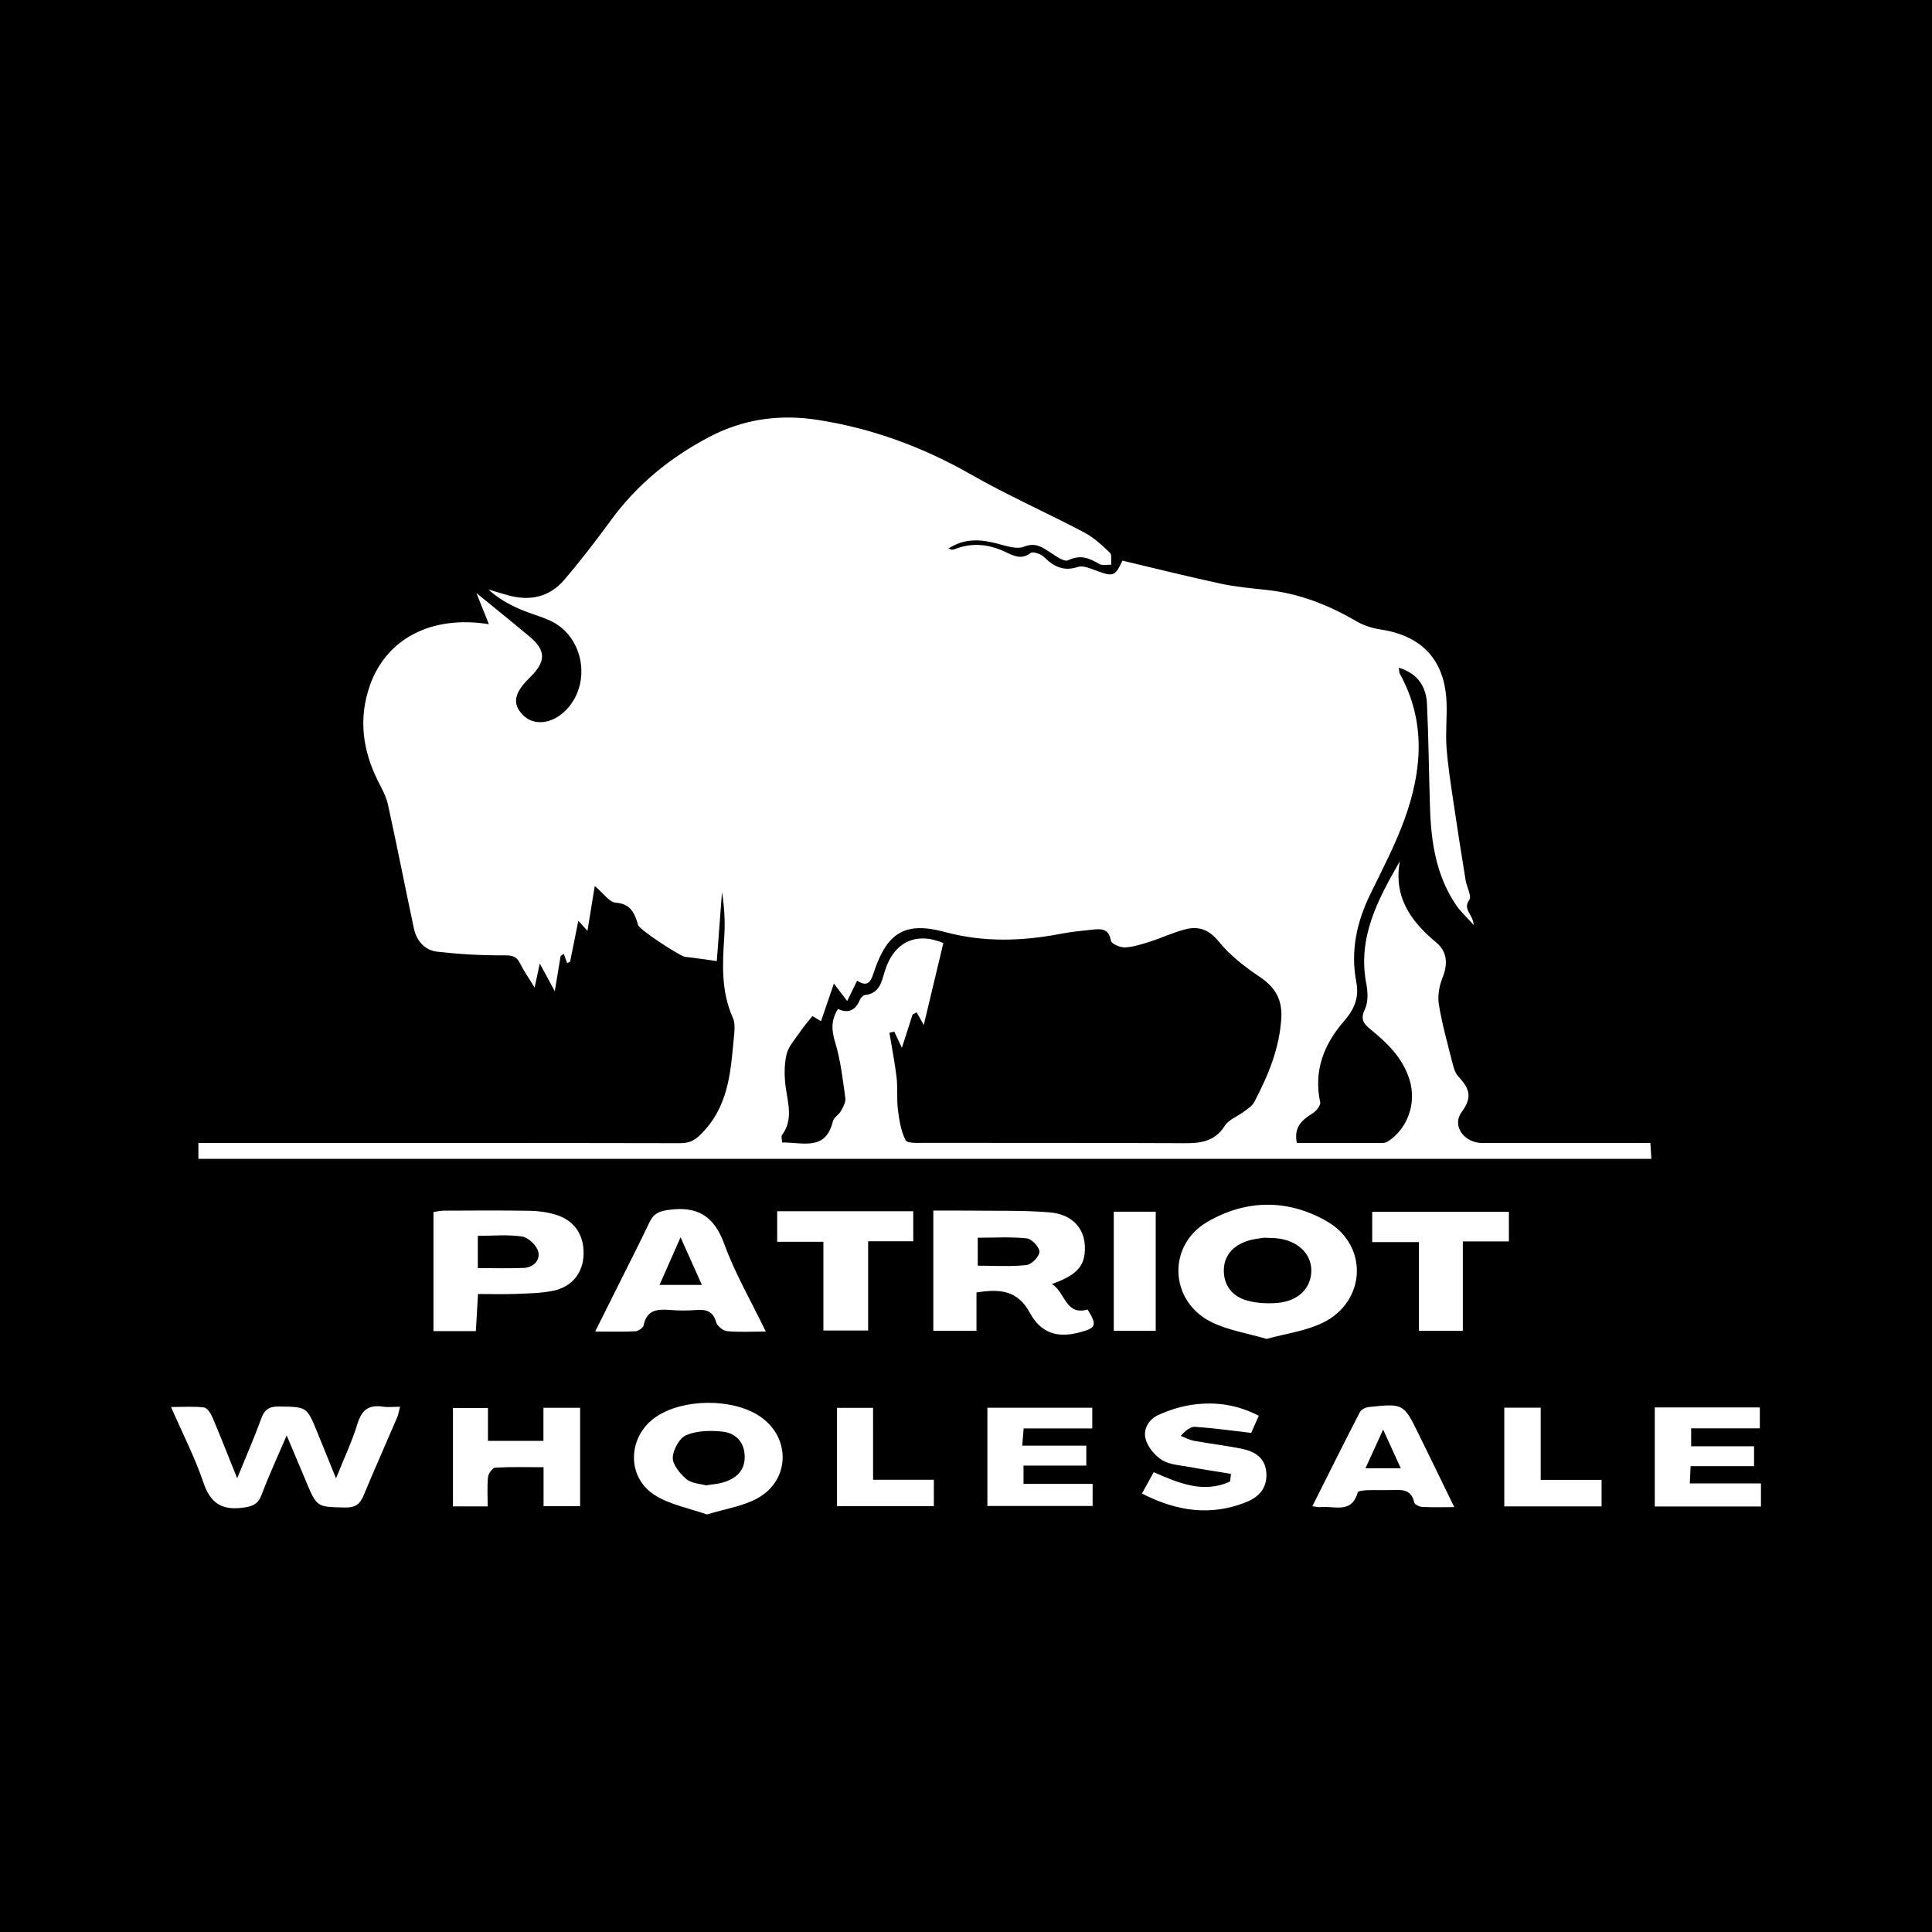 <?xml version="1.0" encoding="utf-8"?>
<!-- Generator: Adobe Illustrator 17.0.0, SVG Export Plug-In . SVG Version: 6.00 Build 0)  -->
<!DOCTYPE svg PUBLIC "-//W3C//DTD SVG 1.1//EN" "http://www.w3.org/Graphics/SVG/1.1/DTD/svg11.dtd">
<svg version="1.1" id="Layer_1" xmlns="http://www.w3.org/2000/svg" xmlns:xlink="http://www.w3.org/1999/xlink" x="0px" y="0px"
	 width="200px" height="200px" viewBox="0 0 200 200" enable-background="new 0 0 200 200" xml:space="preserve">
<rect width="200" height="200"/>
<g>
	<path fill="#FFFFFF" d="M169.048,118.323c-5.201,0.001-10.403,0.002-15.604,0.002c-1.839,0-3.2-1.751-2.127-3.211
		c1.21-1.646,0.708-2.529-0.374-3.704c-0.35-0.38-0.49-0.994-0.625-1.527c-0.494-1.956-1.043-3.906-1.367-5.892
		c-0.143-0.877,0.03-1.902,0.364-2.738c0.576-1.444,0.537-2.715-0.663-3.714c-2.619-2.18-4.414-4.687-3.739-8.387
		c-2.279,3.975-4.399,7.898-3.474,12.682c0.165,0.855,0.209,1.907-0.147,2.649c-0.507,1.057-0.113,1.508,0.613,2.099
		c1.737,1.412,3.323,2.965,4.01,5.195c0.739,2.397-0.163,5.005-2.206,6.364c-0.159,0.106-0.375,0.175-0.565,0.176
		c-2.966,0.011-5.931,0.008-8.897,0.008c-0.33-1.653,0.531-2.389,1.628-3.066c0.375-0.232,0.859-0.833,0.789-1.156
		c-0.707-3.256,0.411-6.029,2.448-8.371c1.116-1.283,1.599-2.474,1.29-4.085c-0.614-3.206,0.043-6.202,1.459-9.101
		c1.241-2.538,2.561-5.06,3.523-7.706c1.834-5.047,2.256-10.137-0.471-15.085c-0.079-0.144-0.063-0.34-0.111-0.636
		c1.995,0.612,2.834,1.983,2.918,3.765c0.172,3.628,0.196,7.262,0.319,10.893c0.119,3.521,0.668,6.943,2.709,9.937
		c0.438,0.642,1.035,1.177,1.815,2.046c-0.103-1.196-1.172-1.592-0.467-2.595c0.278-0.395-0.263-1.338-0.377-2.041
		c-0.436-2.701-0.867-5.403-1.264-8.11c-0.277-1.887-0.578-3.777-0.715-5.677c-0.112-1.556,0.072-3.131,0.002-4.692
		c-0.194-4.34-2.554-6.843-6.852-7.486c-0.869-0.13-1.768-0.433-2.525-0.875c-2.872-1.677-5.895-2.854-9.222-3.213
		c-1.605-0.173-3.225-0.317-4.799-0.655c-3.393-0.73-6.761-1.578-10.148-2.379c-0.777,1.642-0.946,1.686-2.736,1.027
		c-0.601-0.221-1.345-0.552-1.872-0.377c-1.489,0.493-2.506-0.036-3.523-1.033c-0.316-0.31-1.14-0.589-1.369-0.413
		c-0.933,0.719-1.742,0.317-2.55-0.073c-1.67-0.806-3.361-1.027-5.129-0.39c-0.142,0.051-0.286,0.108-0.434,0.124
		c-0.096,0.01-0.199-0.051-0.409-0.113c1.745-1.138,3.443-0.953,5.205-0.479c0.856,0.23,1.898,0.573,2.626,0.284
		c1.129-0.448,1.79-0.007,2.608,0.521c0.617,0.398,1.542,1.089,1.957,0.886c1.266-0.618,2.187-0.237,3.225,0.384
		c0.315,0.189,0.821,0.058,1.24,0.073c-0.039-0.428,0.087-1.029-0.147-1.251c-0.821-0.78-1.686-1.582-2.677-2.103
		c-3.88-2.041-7.903-3.821-11.706-5.991c-4.981-2.842-10.235-4.775-15.882-5.65c-3.899-0.605-7.644-0.096-11.175,1.755
		c-4.042,2.119-7.487,4.918-10.197,8.623c-1.548,2.116-3.147,4.202-4.851,6.193c-1.522,1.778-3.545,2.214-5.791,1.594
		c-0.686-0.19-1.366-0.403-2.048-0.606c0.968,0.898,2.057,1.505,3.192,2.009c1.012,0.449,2.099,0.73,3.112,1.177
		c3.661,1.617,4.475,6.776,1.521,9.495c-1.375,1.265-3.16,1.411-4.224,0.345c-1.155-1.156-0.974-2.271,0.625-3.852
		c0.072-0.071,0.144-0.142,0.214-0.214c1.517-1.551,1.493-2.677-0.153-4.059c-1.824-1.53-3.681-3.02-5.53-4.532
		c0.404,1.011,0.836,2.092,1.288,3.225c-5.886-0.948-10.595,1.456-12.316,6.339c-1.185,3.361-0.773,6.658,0.805,9.833
		c0.4,0.805,0.87,1.616,1.06,2.479c0.939,4.273,1.778,8.569,2.691,12.848c0.277,1.297,1.127,2.26,2.434,2.407
		c2.281,0.256,4.588,0.387,6.883,0.373c0.831-0.005,1.302,0.076,1.673,0.834c0.371,0.76,0.868,1.458,1.503,2.501
		c0.228-1.052,0.348-1.606,0.539-2.487c0.555,1.026,0.952,1.759,1.551,2.867c0.253-1.523,0.43-2.591,0.607-3.659
		c0.108-0.067,0.216-0.134,0.324-0.201c0.118,0.318,0.236,0.635,0.353,0.953c0.1-0.051,0.201-0.102,0.301-0.153
		c0.269-1.336,0.539-2.672,0.853-4.234c0.425,0.471,0.632,0.701,0.943,1.046c0.258-1.579,0.489-2.998,0.757-4.64
		c0.94,0.785,1.519,1.677,2.156,1.72c1.6,0.109,1.975,1.125,2.336,2.322c0.149,0.492,4.34,3.233,4.859,3.287
		c1.025,0.108,2.045,0.271,3.283,0.441c0.159-2.123,0.348-4.635,0.537-7.147c0.252,1.562,0.338,3.121,0.234,4.667
		c-0.192,2.838-0.319,5.64,0.885,8.333c0.213,0.476,0.203,1.099,0.15,1.64c-0.352,3.541-0.442,7.11-3.078,10.035
		c-0.796,0.883-1.362,1.324-2.528,1.321c-15.958-0.033-31.916-0.022-47.873-0.022c-0.646,0-1.291,0-1.992,0c0,0.65,0,1.124,0,1.641
		c50.15,0,100.213,0,150.411,0c-0.037-0.592-0.066-1.057-0.103-1.641C170.144,118.323,169.596,118.323,169.048,118.323z
		 M132.641,105.38c-0.183,3.152-1.369,5.978-2.807,8.716c-0.217,0.413-0.7,0.704-1.096,1.003c-0.643,0.487-1.537,0.794-1.934,1.424
		c-1.249,1.978-3.101,1.826-5.033,1.817c-8.681-0.04-17.362-0.015-26.044-0.032c-0.687-0.001-1.804,0.072-1.978-0.27
		c-0.483-0.945-0.659-2.08-0.796-3.16c-0.14-1.103-0.011-2.239-0.139-3.344c-0.18-1.548-0.489-3.082-0.742-4.622
		c0.168-0.038,0.336-0.076,0.503-0.115c0.218,0.462,0.436,0.924,0.789,1.672c0.416-1.294,0.762-2.372,1.108-3.45
		c0.139-0.074,0.279-0.148,0.418-0.222c0.21,0.371,0.419,0.742,0.739,1.307c0.707-2.962,1.362-5.701,2.027-8.484
		c-2.811-1.174-5.117-0.131-6.059,2.911c-0.337,1.09-0.54,2.327-2.061,2.476c-0.189,0.018-0.43,0.275-0.513,0.476
		c-0.448,1.08-1.171,1.484-2.274,0.963c-0.726,1.153-0.683,2.185-0.297,3.445c0.569,1.861,0.785,3.836,1.057,5.776
		c0.059,0.423-0.227,0.932-0.456,1.345c-0.216,0.389-0.737,0.663-0.831,1.058c-0.749,3.121-3.125,2.173-5.253,2.199
		c-0.014-0.308-0.127-0.617-0.019-0.763c1.151-1.551,0.643-3.188,0.4-4.861c-0.165-1.133-0.182-2.351,0.063-3.459
		c0.183-0.831,0.864-1.563,1.369-2.309c0.385-0.568,0.84-1.089,1.315-1.695c0.239,0.142,0.519,0.308,0.896,0.531
		c0.422-1.237,0.83-2.43,1.331-3.897c0.569,0.747,0.912,1.198,1.377,1.809c0.371-0.76,0.67-1.372,1.028-2.105
		c1.247,0.809,1.477-0.121,1.786-1.028c1.355-3.98,3.221-5.113,7.308-4.01c4.068,1.099,8.077,0.947,12.137,0.159
		c0.988-0.192,1.997-0.282,3-0.39c0.925-0.1,1.81-0.226,2.043,1.134c0.055,0.321,0.968,0.716,1.466,0.69
		c0.885-0.046,1.769-0.341,2.627-0.615c1.199-0.383,2.35-0.931,3.564-1.248c1.414-0.37,2.488-0.002,3.528,1.283
		c1.174,1.452,2.75,2.638,4.315,3.698C132.057,102.249,132.747,103.545,132.641,105.38z"/>
	<path fill="#FFFFFF" d="M137.365,126.434c-4.043-2.326-8.377-2.283-12.394,0.063c-4.151,2.424-3.918,8.16,0.375,10.333
		c1.745,0.883,3.785,1.183,5.776,1.773c2.037-0.566,4.092-0.82,5.844-1.687C141.437,134.704,141.675,128.915,137.365,126.434z
		 M132.307,134.869c-1.028,0.096-2.125,0.047-3.119-0.212c-1.669-0.434-2.518-1.651-2.498-3.171c0.019-1.432,0.876-2.529,2.485-3.04
		c0.661-0.21,1.373-0.26,1.706-0.32c0.672,0.031,0.975,0.031,1.275,0.06c2.075,0.202,3.532,1.51,3.589,3.215
		C135.807,133.25,134.486,134.665,132.307,134.869z"/>
	<path fill="#FFFFFF" d="M108.884,132.921c2.358-0.823,3.248-1.701,3.399-3.174c0.239-2.339-1.079-4.041-3.665-4.248
		c-2.76-0.221-5.546-0.139-8.32-0.176c-1.238-0.017-2.476-0.003-3.681-0.003c0,4.296,0,8.354,0,12.44c1.511,0,2.903,0,4.468,0
		c0-1.366,0-2.652,0-3.96c2.388-0.391,4.258-0.251,5.529,2.107c1.127,2.091,2.831,2.609,5.012,2.053
		c1.87-0.477,1.972-0.732,0.966-2.399C110.266,136.223,110.301,133.762,108.884,132.921z M106.261,130.958
		c-1.625,0.18-3.283,0.066-5.046,0.066c0-0.968,0-1.882,0-2.893c1.715,0,3.415-0.112,5.084,0.067
		c0.513,0.055,1.317,0.916,1.304,1.389C107.59,130.078,106.788,130.9,106.261,130.958z"/>
	<path fill="#FFFFFF" d="M39.607,145.615c-1.44-0.217-2.166,0.353-2.598,1.766c-0.557,1.822-1.385,3.56-2.225,5.657
		c-0.736-1.813-1.339-3.3-1.944-4.786c-1.084-2.66-1.086-2.609-3.963-2.65c-1.033-0.014-1.507,0.33-1.852,1.289
		c-0.714,1.981-1.567,3.911-2.475,6.136c-0.919-2.283-1.702-4.292-2.545-6.275c-0.176-0.415-0.538-1.006-0.875-1.049
		c-1.054-0.136-2.137-0.05-3.425-0.05c1.217,2.787,2.471,5.218,3.338,7.781c0.718,2.121,1.838,2.928,4.062,2.646
		c1.036-0.131,1.603-0.348,1.984-1.362c0.746-1.986,1.645-3.915,2.588-6.119c0.754,1.786,1.385,3.268,2.005,4.754
		c1.127,2.702,1.125,2.645,4.083,2.704c1.056,0.021,1.518-0.384,1.891-1.284c1.12-2.701,2.314-5.372,3.466-8.06
		c0.126-0.294,0.169-0.623,0.289-1.084C40.705,145.628,40.145,145.696,39.607,145.615z"/>
	<path fill="#FFFFFF" d="M57.538,125.747c-0.853-0.261-1.776-0.391-2.67-0.406c-2.974-0.05-5.949-0.026-8.923-0.014
		c-0.379,0.002-0.758,0.099-1.073,0.142c0,4.185,0,8.234,0,12.328c1.495,0,2.851,0,4.388,0c0.074-1.258,0.147-2.518,0.225-3.842
		c1.404,0,2.663,0.041,3.918-0.011c1.304-0.054,2.633-0.062,3.899-0.333c1.956-0.419,3.057-1.874,3.111-3.76
		C60.471,127.847,59.467,126.337,57.538,125.747z M54.201,131.257c-1.546,0.063-3.097,0.017-4.737,0.017c0-1.109,0-2.152,0-3.339
		c1.517,0,3.087-0.157,4.598,0.074c0.643,0.098,1.497,0.926,1.657,1.57C55.941,130.474,55.212,131.216,54.201,131.257z"/>
	<path fill="#FFFFFF" d="M66.628,137.191c0.331-1.598,1.424-1.693,2.731-1.584c0.902,0.076,1.82,0.074,2.723,0.004
		c1.022-0.08,1.725,0.119,2.051,1.248c0.116,0.401,0.698,0.898,1.109,0.939c1.238,0.124,2.495,0.045,4.035,0.045
		c-1.551-3.209-3.194-6.02-4.286-9.031c-1.074-2.96-2.816-3.993-5.841-3.556c-0.988,0.143-1.507,0.415-1.918,1.277
		c-1.149,2.411-2.367,4.788-3.559,7.179c-0.643,1.291-1.288,2.581-2.061,4.13c1.582,0,2.876,0.04,4.164-0.029
		C66.082,137.795,66.573,137.455,66.628,137.191z M70.451,128.082c0.826,1.844,1.491,3.329,2.208,4.931c-1.535,0-2.838,0-4.381,0
		C68.97,131.443,69.617,129.974,70.451,128.082z"/>
	<path fill="#FFFFFF" d="M78.564,146.555c-2.839-1.826-7.871-1.771-10.65,0.116c-2.95,2.003-3.115,6.24-0.1,8.124
		c1.592,0.995,3.584,1.349,5.371,1.983c1.924-0.593,3.722-0.849,5.211-1.667C81.86,153.209,81.872,148.682,78.564,146.555z
		 M74.85,153.463c-0.522,0.156-1.082,0.188-1.78,0.301c-0.607-0.176-1.483-0.197-2-0.638c-0.662-0.566-1.44-1.479-1.425-2.227
		c0.017-0.822,0.703-2.048,1.412-2.342c1.121-0.465,2.524-0.493,3.768-0.352c1.365,0.155,2.254,1.12,2.267,2.593
		C77.105,152.284,76.163,153.07,74.85,153.463z"/>
	<path fill="#FFFFFF" d="M56.257,149.155c-1.993,0-3.826,0-5.744,0c0-1.167,0-2.22,0-3.398c-1.36,0-2.529,0-3.624,0
		c0,3.478,0,6.827,0,10.187c1.228,0,2.318,0,3.597,0c0-1.066-0.068-2.066,0.036-3.048c0.038-0.359,0.47-0.949,0.749-0.965
		c1.595-0.093,3.198-0.045,4.999-0.045c0,1.441,0,2.72,0,4.035c1.383,0,2.563,0,3.784,0c0-3.46,0-6.815,0-10.188
		c-1.27,0-2.454,0-3.797,0C56.257,146.917,56.257,148.003,56.257,149.155z"/>
	<path fill="#FFFFFF" d="M128.661,150.003c-1.671-0.355-3.376-0.543-5.058-0.85c-0.473-0.086-0.916-0.336-1.373-0.51
		c0.522-0.587,1.026-0.972,1.501-0.939c1.871,0.13,3.733,0.392,5.795,0.627c0.152-0.345,0.45-1.018,0.783-1.772
		c-2.2-1.145-4.43-1.455-6.703-1.165c-1.267,0.162-2.547,0.56-3.71,1.092c-1.029,0.47-1.634,1.549-1.252,2.645
		c0.278,0.798,0.975,1.615,1.707,2.046c0.781,0.46,1.817,0.506,2.752,0.678c1.438,0.264,2.885,0.482,4.329,0.719
		c-0.031,0.264-0.062,0.528-0.092,0.792c-2.752,1.263-5.322,0.168-7.91-0.964c-0.417,0.756-0.791,1.435-1.217,2.209
		c3.626,1.86,7.147,2.351,10.801,0.887c1.299-0.52,2.174-1.456,2.079-3.001C130.998,150.969,129.967,150.281,128.661,150.003z"/>
	<path fill="#FFFFFF" d="M89.869,137.733c0-3.105,0-6.1,0-9.235c1.679,0,3.171,0,4.672,0c0-1.124,0-2.094,0-3.109
		c-4.741,0-9.363,0-14.089,0c0,1.055,0,2.028,0,3.162c1.553,0,3.044,0,4.786,0c0,3.227,0,6.183,0,9.183
		C86.825,137.733,88.252,137.733,89.869,137.733z"/>
	<path fill="#FFFFFF" d="M156.2,125.446c-4.772,0-9.467,0-14.15,0c0,1.072,0,2.01,0,3.133c1.604,0,3.136,0,4.834,0
		c0,3.18,0,6.174,0,9.185c1.565,0,2.957,0,4.548,0c0-3.068,0-6.061,0-9.25c1.726,0,3.254,0,4.767,0
		C156.2,127.366,156.2,126.422,156.2,125.446z"/>
	<path fill="#FFFFFF" d="M175.011,151.778c2.222,0,4.363,0,6.569,0c0-0.749,0-1.329,0-2.06c-2.201,0-4.346,0-6.513,0
		c0-0.662,0-1.17,0-1.856c2.465,0,4.802,0,7.11,0c0-0.819,0-1.458,0-2.166c-3.64,0-7.202,0-10.876,0c0,3.485,0,6.836,0,10.258
		c3.711,0,7.317,0,10.993,0c0-0.793,0-1.511,0-2.389c-2.514,0-4.904,0-7.366,0C174.959,152.915,174.981,152.429,175.011,151.778z"/>
	<path fill="#FFFFFF" d="M105.954,151.719c2.246,0,4.386,0,6.5,0c0-0.759,0-1.335,0-2.068c-2.253,0-4.398,0-6.633,0
		c0.054-0.645,0.093-1.123,0.148-1.779c2.45,0,4.791,0,7.102,0c0-0.827,0-1.463,0-2.145c-3.651,0-7.208,0-10.857,0
		c0,3.451,0,6.802,0,10.174c3.703,0,7.301,0,10.894,0c0-0.802,0-1.479,0-2.291c-2.457,0-4.81,0-7.155,0
		C105.954,152.943,105.954,152.421,105.954,151.719z"/>
	<path fill="#FFFFFF" d="M141.719,145.654c-0.336,0.036-0.8,0.252-0.94,0.521c-1.639,3.171-3.228,6.367-4.926,9.75
		c0.443,0.052,0.643,0.114,0.833,0.093c1.415-0.158,3.238,0.727,3.865-1.521c0.044-0.156,0.615-0.217,0.945-0.231
		c0.806-0.032,1.615,0.003,2.422-0.013c1.058-0.022,2.157-0.197,2.482,1.276c0.047,0.213,0.527,0.45,0.818,0.466
		c1.029,0.057,2.063,0.022,3.328,0.022c-1.309-2.687-2.49-5.125-3.685-7.556C145.306,145.296,145.279,145.275,141.719,145.654z
		 M141.353,151.996c0.611-1.339,1.142-2.504,1.828-4.007c0.679,1.487,1.219,2.672,1.828,4.007
		C143.757,151.996,142.685,151.996,141.353,151.996z"/>
	<path fill="#FFFFFF" d="M90.381,145.739c-1.38,0-2.568,0-3.733,0c0,3.468,0,6.816,0,10.178c3.422,0,6.721,0,10.024,0
		c0-0.939,0-1.764,0-2.734c-2.107,0-4.107,0-6.292,0C90.381,150.602,90.381,148.164,90.381,145.739z"/>
	<path fill="#FFFFFF" d="M159.494,145.725c-1.319,0-2.497,0-3.77,0c0,3.437,0,6.779,0,10.214c3.39,0,6.685,0,10.071,0
		c0-0.909,0-1.736,0-2.745c-2.088,0-4.127,0-6.301,0C159.494,150.617,159.494,148.217,159.494,145.725z"/>
	<path fill="#FFFFFF" d="M119.641,125.435c-1.553,0-2.977,0-4.343,0c0,4.191,0,8.239,0,12.327c1.525,0,2.914,0,4.343,0
		C119.641,133.521,119.641,129.469,119.641,125.435z"/>
</g>
</svg>
